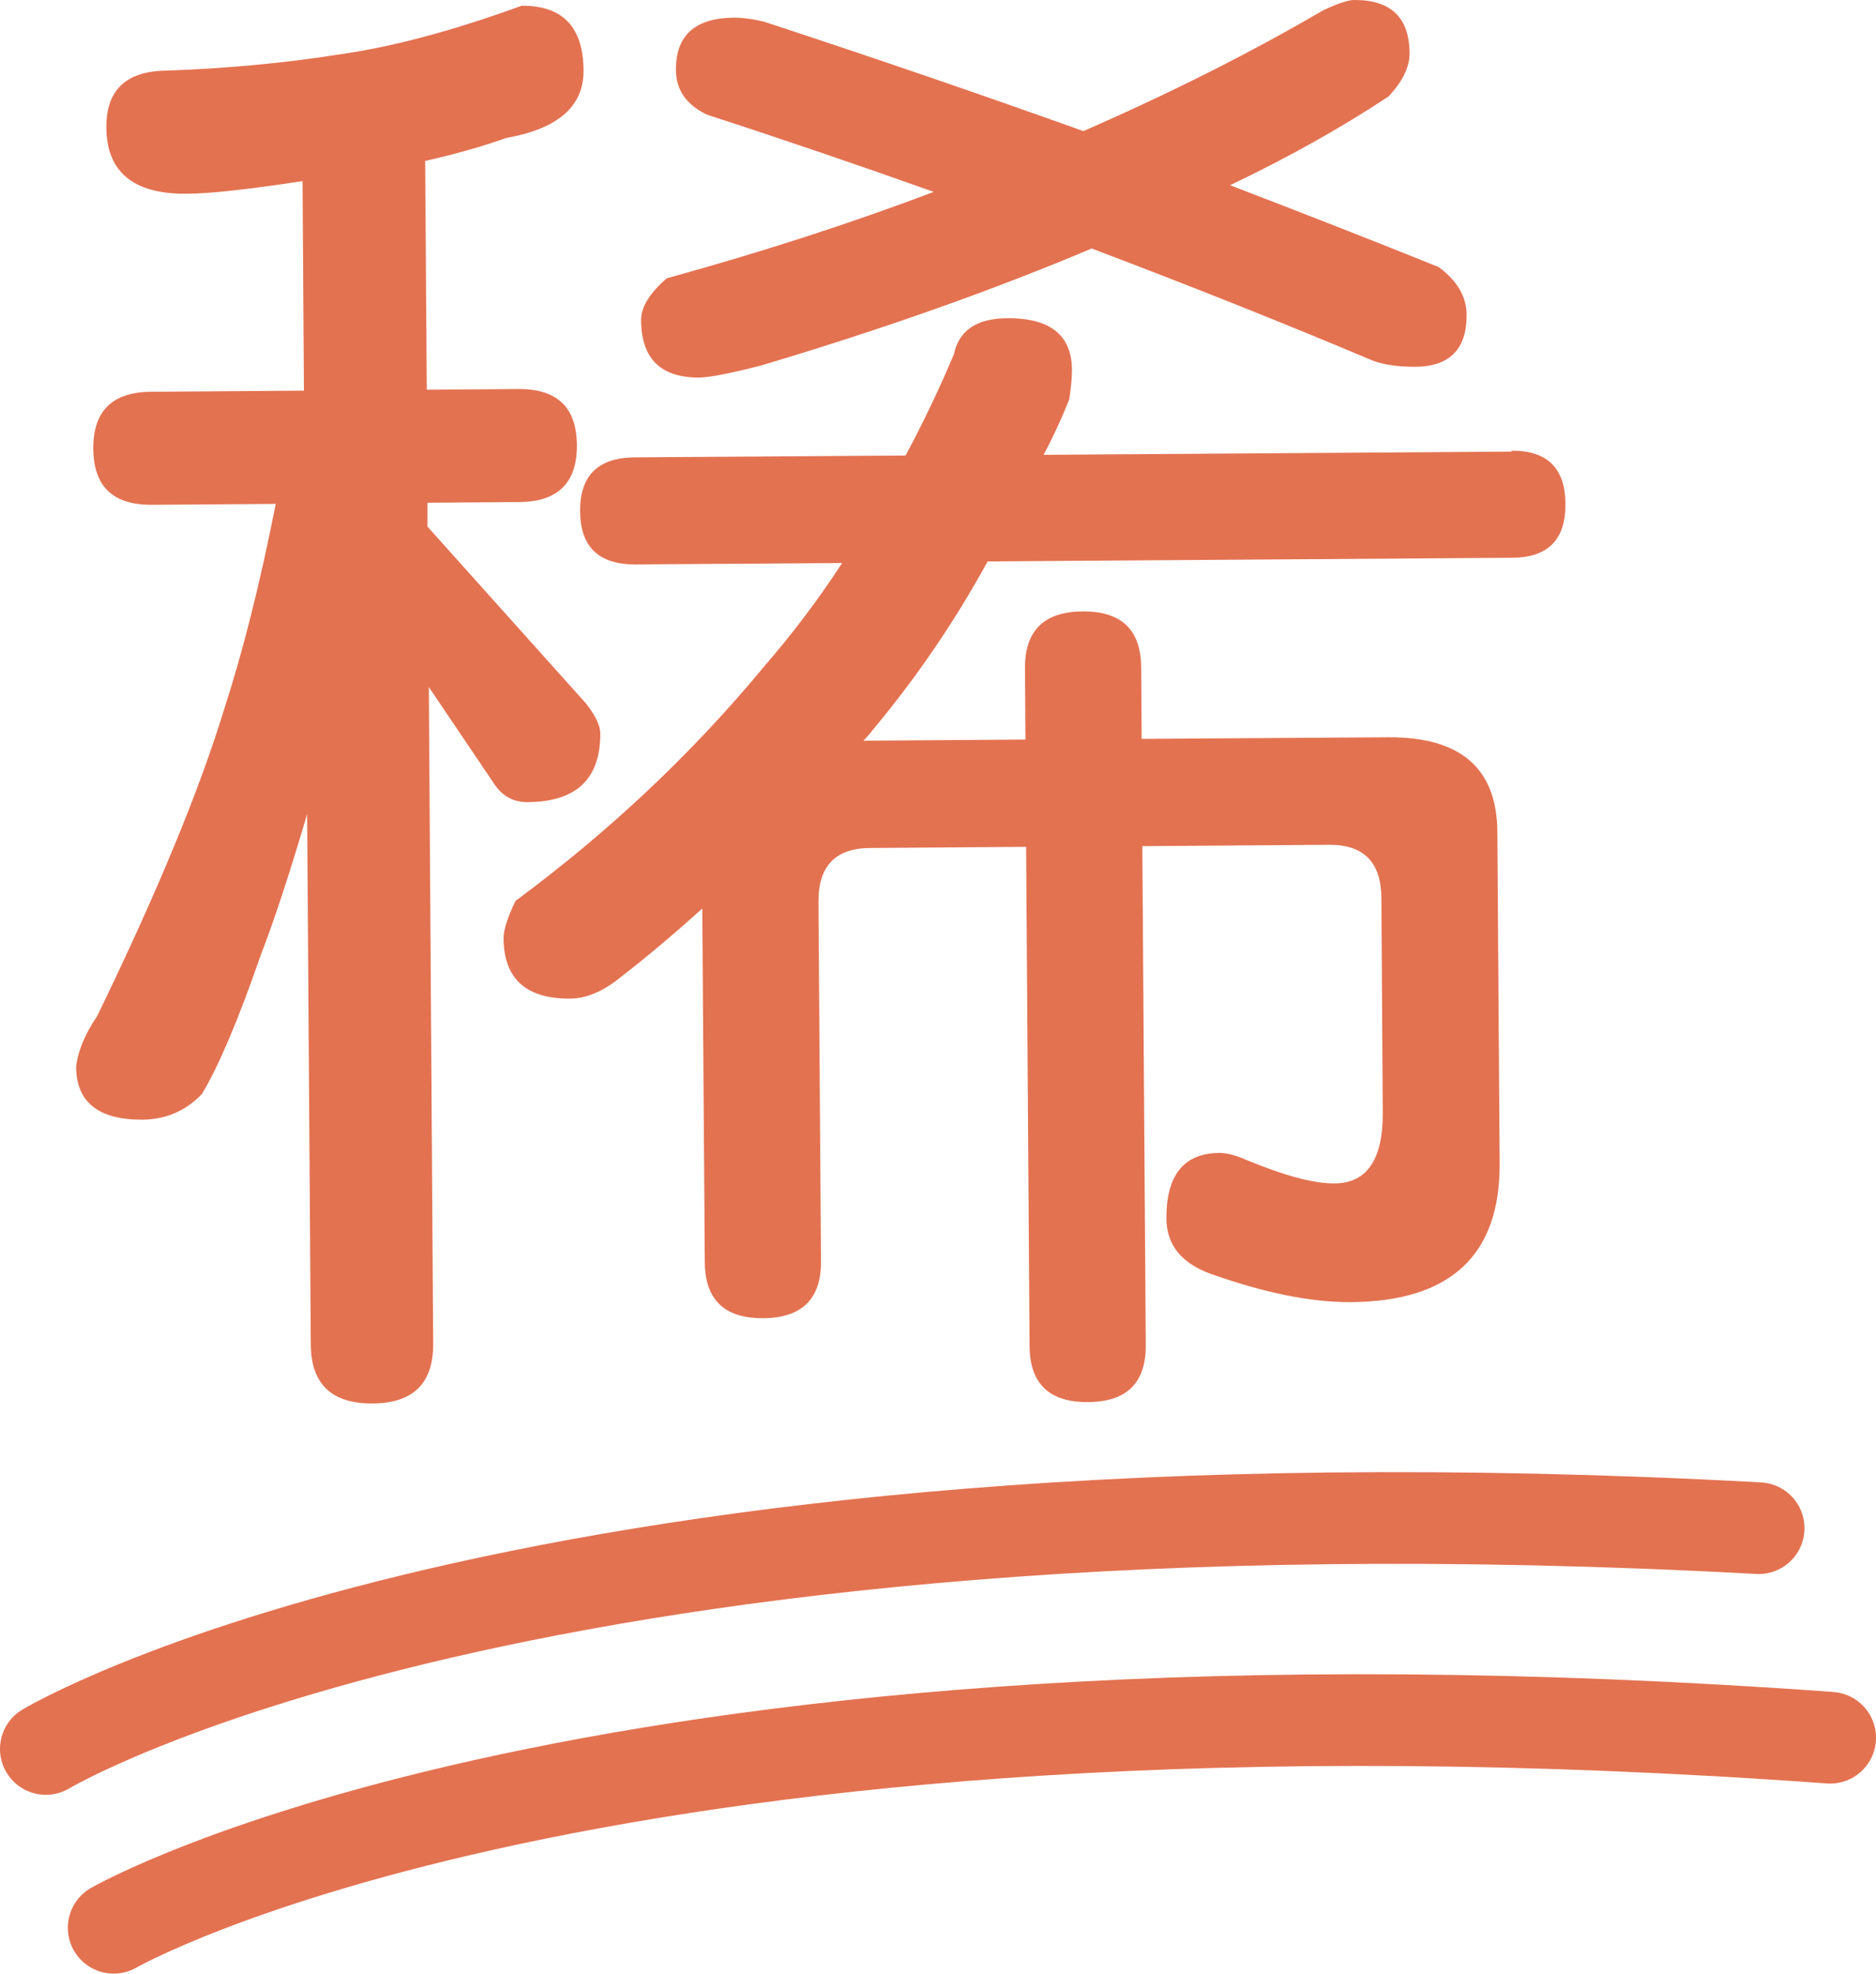 <?xml version="1.0" encoding="UTF-8"?>
<svg id="Layer_2" data-name="Layer 2" xmlns="http://www.w3.org/2000/svg" viewBox="0 0 81.85 86.09">
  <defs>
    <style>
      .cls-1 {
        fill: none;
        stroke: #e37251;
        stroke-linecap: round;
        stroke-linejoin: round;
        stroke-width: 4px;
      }

      .cls-2 {
        fill: #e37251;
        stroke-width: 0px;
      }
    </style>
  </defs>
  <g id="_圖層_1" data-name="圖層 1">
    <path class="cls-2" d="m22.77.25c1.78-.01,2.68.93,2.69,2.83.01,1.56-1.12,2.54-3.38,2.94-.98.35-2.15.69-3.53,1l.07,9.98,4-.03c1.69-.01,2.54.8,2.55,2.45.01,1.64-.83,2.47-2.52,2.48l-4,.03v1.04s6.93,7.73,6.93,7.73c.4.52.61.95.61,1.29.01,1.99-1.05,2.99-3.18,3-.62,0-1.11-.27-1.47-.83l-2.83-4.19.19,28.64c.01,1.73-.87,2.6-2.65,2.61-1.78.01-2.68-.85-2.69-2.57l-.16-23.14c-.74,2.51-1.41,4.57-2.03,6.17-.96,2.77-1.81,4.79-2.56,6.04-.71.74-1.57,1.11-2.6,1.12-1.91.01-2.88-.76-2.89-2.31.08-.69.39-1.43.92-2.21,2.59-5.33,4.43-9.77,5.52-13.32.83-2.55,1.59-5.56,2.27-9.02l-5.41.04c-1.69.01-2.54-.8-2.55-2.45-.01-1.64.83-2.47,2.52-2.48l6.67-.05-.06-9.14c-2.36.36-4.05.55-5.07.55-2.31.02-3.48-.95-3.49-2.89-.01-1.64.87-2.47,2.65-2.48,2.71-.1,5.2-.34,7.47-.7,2.31-.32,4.98-1.03,8-2.13Zm43.18,19.41c1.56-.01,2.34.76,2.35,2.32.01,1.56-.76,2.34-2.32,2.35l-22.89.16c-1.45,2.65-3.13,5.1-5.02,7.36-.13.17-.27.33-.4.46l7.07-.05-.02-3.11c-.01-1.64.83-2.47,2.52-2.48,1.69-.01,2.54.8,2.55,2.45l.02,3.11,10.75-.07c3.16-.02,4.75,1.35,4.77,4.12l.1,14.45c.03,4.02-2.14,6.04-6.5,6.07-1.74.01-3.79-.41-6.15-1.25-1.25-.47-1.88-1.26-1.89-2.39-.01-1.9.76-2.86,2.32-2.87.31,0,.71.1,1.2.32,1.65.68,2.92,1.02,3.81,1.01,1.42,0,2.13-1.05,2.11-3.12l-.06-9.33c-.01-1.56-.77-2.33-2.29-2.32l-8.14.06.15,21.77c.01,1.64-.83,2.47-2.52,2.48-1.69.01-2.54-.8-2.55-2.45l-.15-21.77-6.81.05c-1.51.01-2.26.79-2.25,2.35l.11,15.68c.01,1.64-.83,2.47-2.52,2.48-1.69.01-2.54-.8-2.55-2.45l-.11-15.42c-1.15,1.04-2.34,2.05-3.58,3.01-.75.61-1.49.92-2.2.92-1.91.01-2.88-.87-2.89-2.64,0-.35.17-.89.52-1.62,4.12-3.05,7.72-6.45,10.81-10.18,1.28-1.48,2.43-3,3.44-4.56l-9.01.06c-1.6.01-2.41-.76-2.42-2.32-.01-1.56.79-2.34,2.39-2.35l11.81-.08c.79-1.47,1.49-2.95,2.11-4.42.22-1.04.99-1.56,2.33-1.57,1.87-.01,2.81.74,2.82,2.25,0,.35-.04.78-.12,1.3-.35.87-.72,1.67-1.12,2.41l20.42-.14ZM59.08,0c1.6-.01,2.41.76,2.42,2.32,0,.61-.3,1.23-.92,1.89-2.04,1.35-4.34,2.64-6.91,3.87,3.21,1.23,6.25,2.42,9.1,3.57.81.6,1.21,1.29,1.22,2.07.01,1.51-.74,2.27-2.25,2.28-.71,0-1.31-.08-1.8-.25-3.93-1.66-8.03-3.29-12.31-4.91-4.26,1.8-9.05,3.5-14.38,5.09-1.38.36-2.29.53-2.73.54-1.69.01-2.54-.82-2.55-2.51,0-.56.37-1.17,1.12-1.82,4.17-1.15,8.06-2.41,11.65-3.77-3.21-1.14-6.51-2.27-9.9-3.37-.89-.43-1.34-1.07-1.35-1.94-.01-1.51.83-2.27,2.52-2.29.4,0,.85.06,1.34.18,4.9,1.61,9.54,3.2,13.92,4.77,3.81-1.67,7.3-3.42,10.44-5.26C58.35.16,58.81,0,59.08,0Z"/>
    <path class="cls-1" d="m2,76.29s20.92-12.57,74.73-9.63"/>
    <path class="cls-1" d="m4.96,84.09s21.14-12.19,74.89-8.29"/>
  </g>
</svg>
